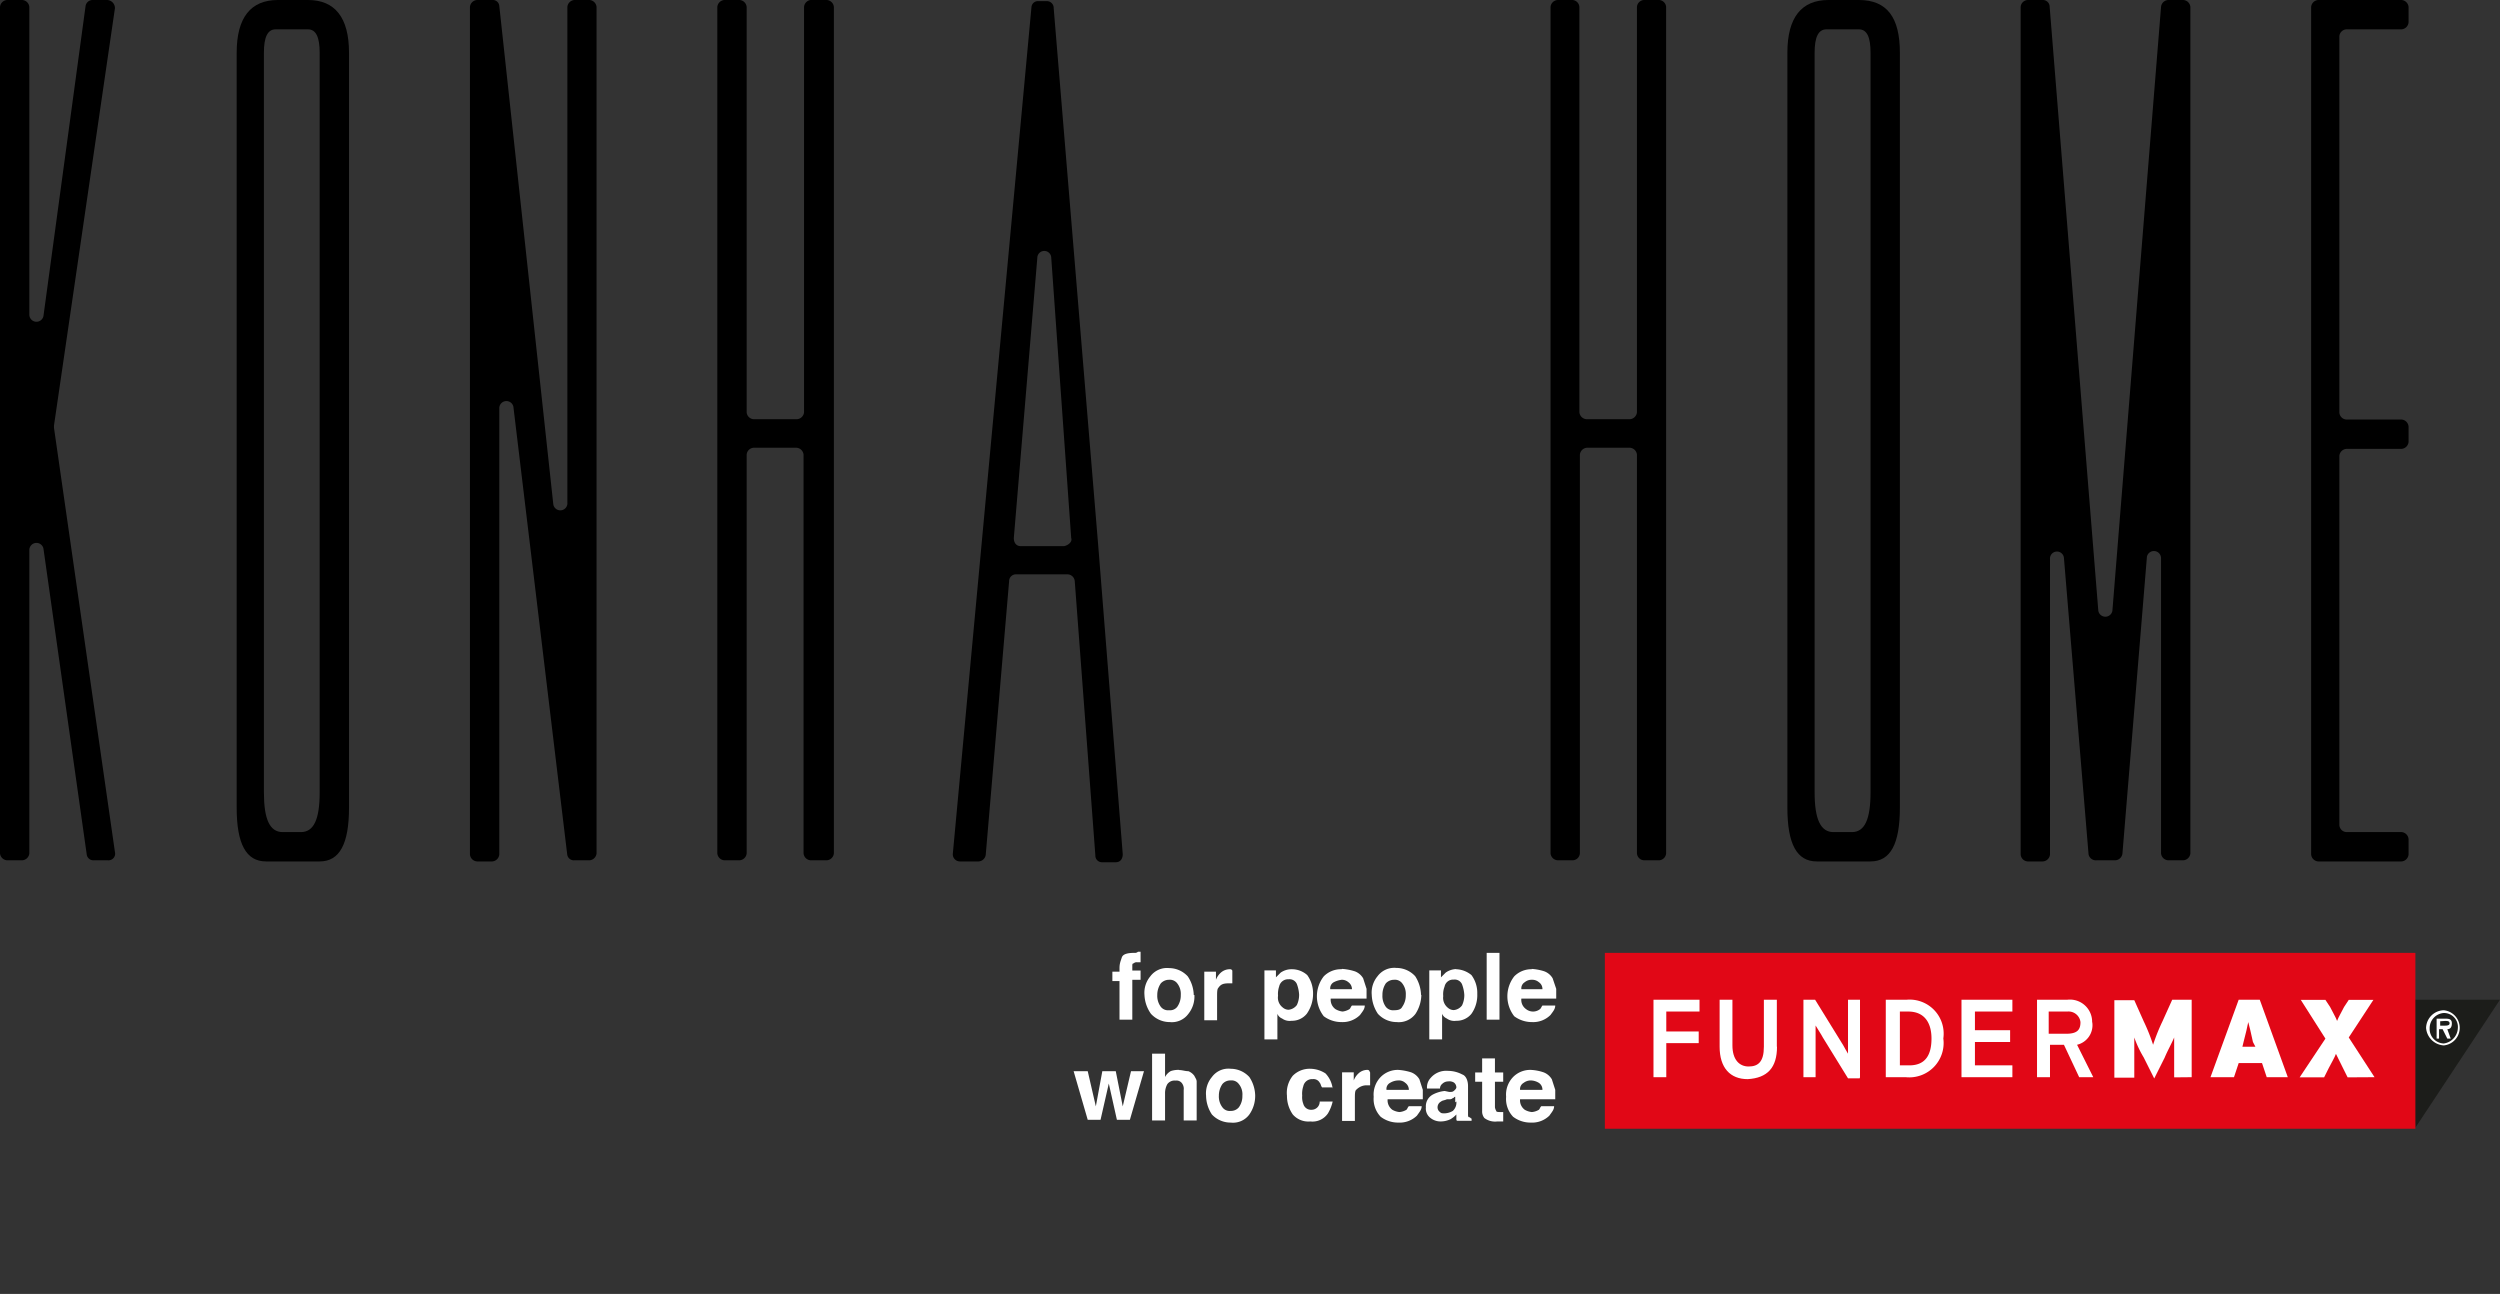 <?xml version="1.0" encoding="UTF-8"?> <svg xmlns="http://www.w3.org/2000/svg" xmlns:xlink="http://www.w3.org/1999/xlink" viewBox="0 0 154.22 79.82"><rect x="0" y="0" width="154.22" height="79.82" fill="#333333" stroke="none"/> <defs> <style>.a705118a-dbd2-43fb-8daf-64260c7700c6{fill:none;}.b8aed88b-d649-4e52-a88c-ace686d288f8{fill:#1c1d1a;}.fd72b49d-9156-4c95-911b-f5805b05699e{clip-path:url(#be36b69f-f181-45ac-8d83-030d5f281721);}.b93d3203-c849-4377-bd38-c6d3d5abfdfe{fill:#fff;}.a54f1287-d1e1-4a34-a8e0-aa7b404eabb3{fill:#e10716;}</style> <clipPath id="be36b69f-f181-45ac-8d83-030d5f281721"> <rect class="a705118a-dbd2-43fb-8daf-64260c7700c6" x="98.98" y="58.78" width="55.17" height="12.22"></rect> </clipPath> </defs> <g id="ad813be3-bfb0-4b2e-b586-f9dd93869d69" data-name="Слой 2"> <g id="bc0fa090-76fb-4452-91ba-a5f60ef3ca08" data-name="Слой 1"> <path d="M.43,0h.94a.47.47,0,0,1,.44.43v19a.44.44,0,0,0,.87.07L5.28.36A.44.44,0,0,1,5.71,0h.87a.5.5,0,0,1,.51.51L3.33,26.25v.14L7.09,52.56a.41.41,0,0,1-.44.51H5.78a.41.41,0,0,1-.43-.36L2.68,33.84a.44.44,0,0,0-.87.07V52.64a.47.47,0,0,1-.44.43H.43A.47.47,0,0,1,0,52.64V.43A.47.47,0,0,1,.43,0Z"></path> <path d="M19,0c1.66,0,2.53,1.08,2.53,3.25V49.82c0,2.24-.58,3.32-1.81,3.32H16.41c-1.23,0-1.81-1.08-1.81-3.32V3.25c0-2.17.87-3.25,2.54-3.25Zm-.44,51.33c.8,0,1.16-.79,1.16-2.45V3.25c0-.94-.22-1.44-.72-1.44h-2c-.5,0-.72.5-.72,1.44V48.88c0,1.66.36,2.45,1.16,2.45Z"></path> <path d="M29.43,0h.94a.4.4,0,0,1,.43.36l3.33,30.73A.43.43,0,1,0,35,31V.43A.47.47,0,0,1,35.43,0h.94a.47.47,0,0,1,.43.43V52.64a.47.47,0,0,1-.43.43h-.94a.41.41,0,0,1-.44-.36L31.67,25.09a.44.44,0,0,0-.87.07V52.71a.47.47,0,0,1-.43.43h-.94a.47.47,0,0,1-.44-.43V.43A.47.47,0,0,1,29.43,0Z"></path> <path d="M44.68,0h.94a.47.47,0,0,1,.44.43v25a.46.46,0,0,0,.43.43h2.67a.47.47,0,0,0,.44-.43V.43A.47.47,0,0,1,50,0H51a.47.47,0,0,1,.44.43V52.64a.47.47,0,0,1-.44.43H50a.47.47,0,0,1-.43-.43V28.05a.47.47,0,0,0-.44-.43H46.49a.46.46,0,0,0-.43.43V52.64a.47.47,0,0,1-.44.43h-.94a.47.47,0,0,1-.43-.43V.43A.47.47,0,0,1,44.68,0Z"></path> <path d="M67.75,33.69l1.51,19c0,.28-.14.5-.43.5H68a.41.41,0,0,1-.43-.43L66.3,35.86a.46.46,0,0,0-.43-.43H62.69a.42.42,0,0,0-.44.43L60.81,52.71a.47.47,0,0,1-.44.43H59.21a.44.44,0,0,1-.43-.5L63.63.43a.4.4,0,0,1,.43-.36h.51A.42.42,0,0,1,65,.51l2.75,33.18Zm-1.67-.5L64.85,15.91a.43.43,0,0,0-.86,0L62.54,33.19c0,.29.15.5.43.5h2.68C65.94,33.62,66.16,33.4,66.08,33.19Z"></path> <path d="M96.09,0H97a.46.46,0,0,1,.43.43v25a.47.47,0,0,0,.44.43h2.67a.47.47,0,0,0,.44-.43V.43a.46.46,0,0,1,.43-.43h.94a.46.46,0,0,1,.43.43V52.64a.46.46,0,0,1-.43.43h-.94a.46.46,0,0,1-.43-.43V28.05a.47.47,0,0,0-.44-.43H97.9a.47.47,0,0,0-.44.43V52.64a.46.46,0,0,1-.43.43h-.94a.47.47,0,0,1-.44-.43V.43A.47.47,0,0,1,96.09,0Z"></path> <path d="M114.67,0c1.74,0,2.53,1.08,2.53,3.25V49.82c0,2.24-.58,3.32-1.81,3.32h-3.32c-1.23,0-1.81-1.08-1.81-3.32V3.25c0-2.17.87-3.25,2.53-3.25Zm-.43,51.33c.79,0,1.15-.79,1.15-2.45V3.25c0-.94-.21-1.44-.72-1.44h-2c-.51,0-.73.5-.73,1.44V48.88c0,1.66.37,2.45,1.16,2.45Z"></path> <path d="M128.84,52.71l-1.52-18.29a.43.43,0,1,0-.86.07V52.71a.47.47,0,0,1-.44.43h-.94a.46.46,0,0,1-.43-.43V.43a.46.46,0,0,1,.43-.43H126a.42.42,0,0,1,.44.43l3,37.24a.44.44,0,0,0,.87,0l3-37.24a.47.47,0,0,1,.44-.43h.94a.47.47,0,0,1,.43.43V52.64a.47.47,0,0,1-.43.43h-.94a.47.47,0,0,1-.44-.43V34.42a.44.44,0,0,0-.87-.08l-1.51,18.3a.47.47,0,0,1-.44.43h-1.16A.46.46,0,0,1,128.84,52.71Z"></path> <path d="M148.58.43v.94a.47.47,0,0,1-.43.44h-3.4a.46.46,0,0,0-.44.43V25.45a.46.46,0,0,0,.44.43h3.4a.47.47,0,0,1,.43.44v.94a.47.47,0,0,1-.43.43h-3.4a.47.47,0,0,0-.44.44V50.9a.46.46,0,0,0,.44.43h3.4a.47.47,0,0,1,.43.44v.94a.47.47,0,0,1-.43.43H143a.47.47,0,0,1-.43-.43V.43A.47.47,0,0,1,143,0h5.14A.47.47,0,0,1,148.58.43Z"></path> <g id="a47cabfa-0aa9-4a54-88bf-a4ad0dcc6a7c" data-name="Layer%201"> <g id="a7a403d0-4584-4896-92b8-f10f67f5bf98" data-name="Logo-einzel"> <path class="b8aed88b-d649-4e52-a88c-ace686d288f8" d="M148.29,61.67l.72,7.88,5.21-7.88Z"></path> <path class="a705118a-dbd2-43fb-8daf-64260c7700c6" d="M99,70.93h55.17V58.78H99Z"></path> <g class="fd72b49d-9156-4c95-911b-f5805b05699e"> <path class="b93d3203-c849-4377-bd38-c6d3d5abfdfe" d="M150.75,64.49a1.09,1.09,0,0,0,0-2.17,1.12,1.12,0,0,0-1.09,1.09,1.17,1.17,0,0,0,1.09,1.08Zm0-2a.86.86,0,0,1,.87.94,1,1,0,0,1-.87.94.9.9,0,0,1-.87-.94.94.94,0,0,1,.87-.94Zm.22,1c.14,0,.28-.07.28-.36s-.21-.29-.43-.29h-.51v1.23h.15v-.58h.22l.29.58h.21Zm-.15-.51c.15,0,.29,0,.29.15s-.22.14-.36.14h-.22V63Z"></path> <path class="a54f1287-d1e1-4a34-a8e0-aa7b404eabb3" d="M99,58.78h50V69.63H99Z"></path> <path class="b93d3203-c849-4377-bd38-c6d3d5abfdfe" d="M135.2,66.45V61.67H134L133.4,63a11.67,11.67,0,0,0-.58,1.45,11.67,11.67,0,0,0-.58-1.45l-.58-1.3h-1.23v4.78h1.23V64a6.63,6.63,0,0,0,.58,1.23l.65,1.3.65-1.3c.15-.37.43-.87.58-1.23v2.46Z"></path> <path class="b93d3203-c849-4377-bd38-c6d3d5abfdfe" d="M141.13,66.45l-1.73-4.78h-1.3l-1.74,4.78h1.45l.29-.87h1.44l.29.87Zm-2-1.88h-.8l.07-.29c.15-.58.22-.87.29-1.23.08.29.15.58.29,1.23Z"></path> <path class="b93d3203-c849-4377-bd38-c6d3d5abfdfe" d="M146.48,66.45,144.89,64l1.52-2.32h-1.52l-.29.44c-.14.29-.36.65-.43.86-.07-.21-.29-.57-.43-.86l-.29-.44h-1.52l1.52,2.39-1.59,2.39h1.51l.29-.58c.15-.29.36-.65.44-.87l.43.87.29.58Z"></path> <path class="b93d3203-c849-4377-bd38-c6d3d5abfdfe" d="M124.14,66.45v-.73h-2.31V64.28H124v-.73h-2.17V62.4h2.31v-.73H121v4.78Z"></path> <path class="b93d3203-c849-4377-bd38-c6d3d5abfdfe" d="M129.06,63.05a1.37,1.37,0,0,0-1.52-1.38h-1.88v4.78h.8v-2h.86l.94,2h.87l-1-2a1.24,1.24,0,0,0,.94-1.37Zm-.72,0c0,.43-.15.72-.87.72h-1.09V62.4h1.16a.74.74,0,0,1,.8.65Z"></path> <path class="b93d3203-c849-4377-bd38-c6d3d5abfdfe" d="M119.88,64.06a2.1,2.1,0,0,0-2.25-2.39h-1.3v4.78h1.23a2.12,2.12,0,0,0,2.32-2.39Zm-.73,0c0,1-.36,1.66-1.37,1.66h-.58V62.4h.51c1.08,0,1.44.79,1.44,1.66Z"></path> <path class="b93d3203-c849-4377-bd38-c6d3d5abfdfe" d="M114.74,66.45V61.67H114V65c-.08-.15-.22-.36-.29-.51l-1.74-2.82h-.72v4.78H112V63.26c.08.15.37.58.44.73L114,66.52h.72Z"></path> <path class="b93d3203-c849-4377-bd38-c6d3d5abfdfe" d="M109.61,64.57v-2.9h-.8v2.9c0,.94-.36,1.22-.94,1.22s-1-.43-1-1.3V61.67h-.79v2.9c0,1.3.65,2,1.73,2,1.23-.07,1.81-.72,1.81-2Z"></path> <path class="b93d3203-c849-4377-bd38-c6d3d5abfdfe" d="M104.84,62.4v-.73H102v4.78h.79v-2.1h2v-.72h-2V62.4h2.1Z"></path> <path class="b8aed88b-d649-4e52-a88c-ace686d288f8" d="M147.78,72.59a1,1,0,0,0-.79.29,1.22,1.22,0,0,0-.29.94,1.25,1.25,0,0,0,.36.94,1.09,1.09,0,0,0,.8.29,1.2,1.2,0,0,0,.86-.36.62.62,0,0,0,.22-.44h-.58a.15.15,0,0,1-.14.15.56.56,0,0,1-.36.07.7.7,0,0,1-.37-.07.57.57,0,0,1-.21-.51h1.66v-.43a.77.77,0,0,0-.22-.51.83.83,0,0,0-.36-.36Zm0,.51a.59.59,0,0,1,.37.14.56.56,0,0,1,.14.36h-1a.56.56,0,0,1,.14-.36.41.41,0,0,1,.36-.14Zm-1.51-1.23h-.58V75h.58Zm-2,.72a.93.93,0,0,0-.5.15l-.22.21v-.36H143v3.18h.58V74.54l.22.22a1,1,0,0,0,.43.14.93.93,0,0,0,.72-.28,1.22,1.22,0,0,0,.29-.94,1.13,1.13,0,0,0-.29-.87,1.16,1.16,0,0,0-.72-.22Zm.36,1.23a1.09,1.09,0,0,1-.14.51.4.4,0,0,1-.36.21c-.15,0-.22,0-.29-.07a.69.69,0,0,1-.22-.58.93.93,0,0,1,.07-.43.4.4,0,0,1,.44-.29.33.33,0,0,1,.36.22.6.6,0,0,1,.14.43Zm-2,0a1.15,1.15,0,0,0-.29-.87,1.23,1.23,0,0,0-1.74,0,1.45,1.45,0,0,0,0,1.74,1.23,1.23,0,0,0,1.74,0,1.38,1.38,0,0,0,.29-.87Zm-1.16.72a.63.63,0,0,1-.43-.21,1.1,1.1,0,0,1-.15-.51.88.88,0,0,1,.15-.51.43.43,0,0,1,.43-.21.65.65,0,0,1,.44.21,1.09,1.09,0,0,1,.14.51.89.89,0,0,1-.14.51.65.65,0,0,1-.44.21Zm-2.46-2a1,1,0,0,0-.79.29,1.22,1.22,0,0,0-.29.94,1.25,1.25,0,0,0,.36.94,1.09,1.09,0,0,0,.8.29,1.2,1.2,0,0,0,.86-.36.62.62,0,0,0,.22-.44h-.58c-.07.08-.07.15-.14.15a.57.57,0,0,1-.36.07.7.7,0,0,1-.37-.07.57.57,0,0,1-.21-.51h1.66v-.43a.77.77,0,0,0-.22-.51.83.83,0,0,0-.36-.36Zm0,.51a.54.54,0,0,1,.36.14.52.52,0,0,1,.15.36h-1a.56.56,0,0,1,.14-.36c.07-.14.22-.14.36-.14Zm-2.31-.51a1,1,0,0,0-.51.15l-.21.21v-.36h-.58v3.18h.58V74.54l.21.22a1.08,1.08,0,0,0,.44.14.94.94,0,0,0,.72-.28,1.22,1.22,0,0,0,.29-.94.9.9,0,0,0-.94-1.09Zm.29,1.23a1,1,0,0,1-.15.51.39.39,0,0,1-.36.21c-.14,0-.21,0-.29-.07a.72.72,0,0,1-.21-.58.93.93,0,0,1,.07-.43.39.39,0,0,1,.43-.29.38.38,0,0,1,.36.22c.15.07.15.21.15.43Zm-3.18-1.23a.75.75,0,0,0-.44.15,1,1,0,0,0-.21.28v-.43h-.58V74.9h.58V73.82a.78.78,0,0,1,.07-.43c.07-.15.22-.22.51-.22h.14v-.58Zm-1.67,1.23a1.19,1.19,0,0,0-.28-.87,1.24,1.24,0,0,0-.87-.36,1.11,1.11,0,0,0-.87.36,1.45,1.45,0,0,0,0,1.74,1.23,1.23,0,0,0,1.74,0,2.11,2.11,0,0,0,.28-.87Zm-1.15.72a.65.65,0,0,1-.44-.21,1.09,1.09,0,0,1-.14-.51.89.89,0,0,1,.14-.51.46.46,0,0,1,.44-.21.63.63,0,0,1,.43.21,1.1,1.1,0,0,1,.15.51.88.88,0,0,1-.15.51.63.63,0,0,1-.43.21Zm-1.67-2.74a.8.8,0,0,0-.65.21.86.86,0,0,0-.14.51v.14h-.36v.44h.36V75h.58V73.1h.36v-.44h-.36v-.21c0-.08,0-.08.07-.15s.07-.07.14-.07h.15v-.51h-.15c.08.08.08.08,0,.08Z"></path> <path class="b8aed88b-d649-4e52-a88c-ace686d288f8" d="M147.78,77.29a1,1,0,0,0-.79.29,1.22,1.22,0,0,0-.29.94,1.25,1.25,0,0,0,.36.94,1.09,1.09,0,0,0,.8.29,1.2,1.2,0,0,0,.86-.36.62.62,0,0,0,.22-.44h-.58a.15.15,0,0,1-.14.15.56.56,0,0,1-.36.07.7.7,0,0,1-.37-.07c-.14-.07-.21-.22-.21-.51h1.66v-.43a.77.77,0,0,0-.22-.51.83.83,0,0,0-.36-.36,1.61,1.61,0,0,1-.58,0Zm0,.51a.59.59,0,0,1,.37.14.56.56,0,0,1,.14.36h-1a.48.48,0,0,1,.5-.5Zm-2.31,0v1.44c0,.15,0,.22.07.29s.29.15.58.15h.29v-.44h-.36V77.87h.36v-.51h-.36v-.65h-.58v.65h-.29v.44Zm-1.81.5a.78.78,0,0,0-.5.15.72.72,0,0,0-.36.58.66.66,0,0,0,.21.5.61.61,0,0,0,.51.15,1.06,1.06,0,0,0,.43-.15c.07-.07.22-.14.29-.22v.15c0,.07,0,.07.07.14H145v-.07a.07.07,0,0,1-.07-.07.25.25,0,0,0-.07-.15V77.94a.59.59,0,0,0-.29-.58,2.17,2.17,0,0,0-.65-.14.91.91,0,0,0-.8.29,1.05,1.05,0,0,0-.14.5h.58c0-.07.07-.14.07-.21s.15-.08.29-.08.22,0,.29.08.07.07.07.21a.15.15,0,0,1-.14.15c-.08,0-.15.07-.22.07Zm.58.44a.62.62,0,0,1-.14.43c-.15.07-.22.14-.36.14a.27.27,0,0,1-.22-.07.26.26,0,0,1-.07-.21.37.37,0,0,1,.14-.29c.07,0,.15-.08.29-.08H144c.08,0,.15,0,.15-.07s.07,0,.14-.07v.22Zm-2.67-1.45a1,1,0,0,0-.8.29,1.22,1.22,0,0,0-.29.94,1.29,1.29,0,0,0,.36.94,1.09,1.09,0,0,0,.8.29,1.24,1.24,0,0,0,.87-.36.65.65,0,0,0,.21-.44h-.58c-.07.08-.07.15-.14.15a.56.56,0,0,1-.36.07.65.65,0,0,1-.36-.07c-.15-.07-.22-.22-.22-.51h1.66v-.43a.8.8,0,0,0-.21-.51.92.92,0,0,0-.37-.36,1.56,1.56,0,0,1-.57,0Zm0,.51a.48.48,0,0,1,.5.5h-1a.56.56,0,0,1,.14-.36.59.59,0,0,1,.37-.14Zm-1.38-.51a.79.79,0,0,0-.43.14,1.21,1.21,0,0,0-.22.29v-.36H139v2.32h.58V78.59a.78.78,0,0,1,.07-.43c.08-.15.22-.22.51-.22h.14v-.58l-.07-.07Zm-1.66.87a.7.7,0,0,0-.29-.65,1.18,1.18,0,0,0-.72-.22,1,1,0,0,0-.8.36,1.27,1.27,0,0,0-.29.94,1.19,1.19,0,0,0,.29.87.94.94,0,0,0,.8.36,1.16,1.16,0,0,0,.86-.36.77.77,0,0,0,.22-.51H138c0,.15-.07.22-.07.29a.38.38,0,0,1-.29.15.4.4,0,0,1-.43-.29c-.07-.07-.07-.22-.07-.44a.93.93,0,0,1,.07-.43.39.39,0,0,1,.43-.29.35.35,0,0,1,.29.15.26.26,0,0,1,.07.21h.51Zm-3.62.36a1.1,1.1,0,0,0-1.15-1.23,1.07,1.07,0,0,0-.87.36,1.45,1.45,0,0,0,0,1.74,1.23,1.23,0,0,0,1.74,0,1.43,1.43,0,0,0,.28-.87Zm-1.15.72a.65.65,0,0,1-.44-.21,1.09,1.09,0,0,1-.14-.51.89.89,0,0,1,.14-.51.46.46,0,0,1,.44-.21.63.63,0,0,1,.43.21,1.1,1.1,0,0,1,.15.51.88.88,0,0,1-.15.51.63.63,0,0,1-.43.21Zm-2.39-1.95a.66.66,0,0,0-.36.07.58.58,0,0,0-.29.29V76.57h-.58v3.11h.58V78.45a.6.6,0,0,1,.15-.44.54.54,0,0,1,.36-.14c.14,0,.29.07.29.14s.07.15.07.29v1.38h.58V77.87c0-.07-.08-.15-.15-.29a.91.91,0,0,0-.29-.22.65.65,0,0,0-.36-.07ZM127.47,79l-.36-1.67h-.65l.65,2.32h.65l.36-1.67.36,1.67h.65l.65-2.32h-.65L128.77,79l-.36-1.67h-.58Z"></path> </g> </g> <path class="b93d3203-c849-4377-bd38-c6d3d5abfdfe" d="M94.5,59.79a1.48,1.48,0,0,0-1.09.44,2,2,0,0,0,0,2.46,1.82,1.82,0,0,0,1.09.36,1.51,1.51,0,0,0,1.15-.44c.15-.21.29-.36.29-.58h-.79c-.07.08-.07.15-.15.22a.69.69,0,0,1-.86,0,.69.69,0,0,1-.29-.65H96V61l-.22-.65a1,1,0,0,0-.51-.43,3.15,3.15,0,0,0-.79-.15Zm0,.65a.62.62,0,0,1,.43.15.5.5,0,0,1,.22.43h-1.3a.44.44,0,0,1,.21-.43.65.65,0,0,1,.44-.15Zm-2-1.66h-.79V62.9h.79Zm-2.67,1a1.18,1.18,0,0,0-.65.22l-.29.29v-.43h-.72v4.26h.79V62.54a.55.55,0,0,0,.29.29.79.79,0,0,0,.58.14,1.17,1.17,0,0,0,.94-.43,2,2,0,0,0,.36-1.23,1.84,1.84,0,0,0-.36-1.16,1.57,1.57,0,0,0-.94-.36Zm.5,1.59a1.46,1.46,0,0,1-.14.65.71.71,0,0,1-.51.29.56.56,0,0,1-.36-.14.78.78,0,0,1-.29-.72,1.27,1.27,0,0,1,.08-.58.54.54,0,0,1,.57-.44.49.49,0,0,1,.51.29,2.23,2.23,0,0,1,.14.65Zm-2.67,0a2.23,2.23,0,0,0-.36-1.15,1.57,1.57,0,0,0-1.16-.51,1.28,1.28,0,0,0-1.16.51,1.58,1.58,0,0,0-.36,1.15A2.23,2.23,0,0,0,85,62.54a1.57,1.57,0,0,0,1.16.51,1.28,1.28,0,0,0,1.16-.51,2.23,2.23,0,0,0,.36-1.16ZM86,62.32a.57.57,0,0,1-.51-.21,1.13,1.13,0,0,1-.21-.73,1.25,1.25,0,0,1,.21-.72.69.69,0,0,1,.51-.22.56.56,0,0,1,.5.22,1.05,1.05,0,0,1,.22.72,1.21,1.21,0,0,1-.22.73c-.07.14-.21.21-.5.21Zm-3.25-2.53a1.48,1.48,0,0,0-1.09.44,2,2,0,0,0,0,2.46,1.82,1.82,0,0,0,1.09.36,1.52,1.52,0,0,0,1.15-.44c.15-.21.29-.36.29-.58h-.79c-.08.08-.08.15-.15.22a1.06,1.06,0,0,1-.43.15,1.1,1.1,0,0,1-.44-.15.71.71,0,0,1-.29-.65H84.3V61l-.21-.65a1,1,0,0,0-.51-.43,3.23,3.23,0,0,0-.79-.15Zm0,.65a.62.62,0,0,1,.43.15.53.53,0,0,1,.22.43H82.06a.43.43,0,0,1,.22-.43,1.36,1.36,0,0,1,.51-.15Zm-3.11-.65A1.18,1.18,0,0,0,79,60l-.29.29v-.43H78v4.26h.8V62.54a.52.52,0,0,0,.29.29.79.79,0,0,0,.58.14,1.17,1.17,0,0,0,.94-.43A2.11,2.11,0,0,0,81,61.31a1.91,1.91,0,0,0-.36-1.16,1.42,1.42,0,0,0-.94-.36Zm.5,1.59A1.46,1.46,0,0,1,80,62a.73.73,0,0,1-.51.29.56.56,0,0,1-.36-.14.76.76,0,0,1-.29-.72,1.44,1.44,0,0,1,.07-.58.56.56,0,0,1,.58-.44.49.49,0,0,1,.51.29,2.23,2.23,0,0,1,.14.65Zm-4.26-1.59a.83.83,0,0,0-.58.22,1.13,1.13,0,0,0-.29.43v-.5h-.72v3h.79V61.46c0-.22,0-.44.07-.51.15-.22.29-.29.65-.29h.22v-.79c-.07-.08-.07-.08-.14-.08Zm-2.24,1.59a2.15,2.15,0,0,0-.37-1.15,1.57,1.57,0,0,0-1.15-.51,1.28,1.28,0,0,0-1.16.51,1.58,1.58,0,0,0-.36,1.15A2.15,2.15,0,0,0,71,62.54a1.57,1.57,0,0,0,1.16.51,1.26,1.26,0,0,0,1.15-.51,1.7,1.7,0,0,0,.37-1.16Zm-1.52.94a.57.57,0,0,1-.51-.21,1.13,1.13,0,0,1-.22-.73,1.25,1.25,0,0,1,.22-.72.69.69,0,0,1,.51-.22.57.57,0,0,1,.5.22,1.05,1.05,0,0,1,.22.72,1.21,1.21,0,0,1-.22.73.56.56,0,0,1-.5.21ZM70,58.78c-.44,0-.73.07-.8.29s-.14.36-.14.65v.22h-.44v.58h.44V62.9h.79V60.44h.51v-.57h-.51v-.29c0-.08,0-.15.08-.15a.26.26,0,0,1,.21-.07h.22v-.65H70.2a.26.26,0,0,1-.21.07Z"></path> <path class="b93d3203-c849-4377-bd38-c6d3d5abfdfe" d="M94.43,66a1.48,1.48,0,0,0-1.09.44,1.56,1.56,0,0,0-.43,1.22,1.59,1.59,0,0,0,.43,1.23,1.76,1.76,0,0,0,1.09.36,1.52,1.52,0,0,0,1.15-.43c.15-.22.29-.36.29-.58h-.79c-.08.07-.08.15-.15.22a1,1,0,0,1-.43.14,1.08,1.08,0,0,1-.44-.14.72.72,0,0,1-.29-.65h2.17v-.58l-.21-.65a1,1,0,0,0-.51-.43,2.82,2.82,0,0,0-.79-.15Zm0,.65a1,1,0,0,1,.5.15.5.5,0,0,1,.22.43H93.77a.44.44,0,0,1,.22-.43.72.72,0,0,1,.44-.15Zm-3,0v1.88a.65.65,0,0,0,.14.44,1.1,1.1,0,0,0,.8.21h.36v-.58h-.14c-.15,0-.29,0-.29-.07a.64.64,0,0,1-.08-.22V66.73h.51v-.57h-.51v-.87h-.79v.87H91v.57h.43Zm-2.31.65a2,2,0,0,0-.73.22.82.82,0,0,0-.43.79.72.72,0,0,0,.29.66,1,1,0,0,0,.65.21,1.41,1.41,0,0,0,.58-.14,1.62,1.62,0,0,0,.36-.29V69c0,.07,0,.14.07.14h.87V69c-.07,0-.07-.08-.15-.08s-.07-.14-.07-.21V67c0-.36-.14-.65-.36-.72a1.87,1.87,0,0,0-.87-.22,1.26,1.26,0,0,0-1.08.44.85.85,0,0,0-.22.65h.8a.37.37,0,0,1,.14-.29.52.52,0,0,1,.36-.15.54.54,0,0,1,.36.07.38.38,0,0,1,.15.29c0,.08-.07.15-.15.22s-.14.07-.29.07Zm.72.65a.69.69,0,0,1-.22.58,1.05,1.05,0,0,1-.5.15c-.15,0-.22,0-.29-.08a.35.35,0,0,1-.15-.29.4.4,0,0,1,.22-.36c.07-.07.22-.07.36-.14h.14a.27.27,0,0,0,.22-.07c.07,0,.07-.08.15-.08V68ZM86.26,66a1.48,1.48,0,0,0-1.09.44,1.56,1.56,0,0,0-.43,1.22,1.59,1.59,0,0,0,.43,1.23,1.76,1.76,0,0,0,1.09.36,1.52,1.52,0,0,0,1.15-.43c.15-.22.29-.36.29-.58h-.79c-.08.07-.08.15-.15.22a1,1,0,0,1-.43.14,1.08,1.08,0,0,1-.44-.14.72.72,0,0,1-.29-.65h2.17v-.58l-.21-.65a1,1,0,0,0-.51-.43,3.37,3.37,0,0,0-.79-.15Zm0,.65a.58.58,0,0,1,.43.15.53.53,0,0,1,.22.43H85.53a.42.42,0,0,1,.22-.43,1,1,0,0,1,.51-.15ZM84.38,66a.79.79,0,0,0-.58.22,1.13,1.13,0,0,0-.29.43v-.5h-.72v3h.79V67.75c0-.22,0-.44.07-.51s.29-.29.65-.29h.22v-.79c-.07-.15-.07-.15-.14-.15Zm-2.17,1.16a1.66,1.66,0,0,0-.44-.94,1.75,1.75,0,0,0-.94-.29,1.46,1.46,0,0,0-1.08.43,1.68,1.68,0,0,0-.36,1.23,2,2,0,0,0,.36,1.16,1.27,1.27,0,0,0,1.08.43,1.15,1.15,0,0,0,1.09-.5,2.53,2.53,0,0,0,.29-.73h-.8a.5.5,0,0,1-.5.51.49.49,0,0,1-.51-.36,1.13,1.13,0,0,1-.07-.51A1.47,1.47,0,0,1,80.4,67a.55.55,0,0,1,.58-.43.43.43,0,0,1,.43.22c.07.07.07.21.15.29h.65Zm-4.78.43a2.14,2.14,0,0,0-.36-1.15,1.57,1.57,0,0,0-1.15-.51,1.26,1.26,0,0,0-1.16.51,1.56,1.56,0,0,0-.36,1.15,2.15,2.15,0,0,0,.36,1.16,1.57,1.57,0,0,0,1.16.5,1.25,1.25,0,0,0,1.15-.5,2,2,0,0,0,.36-1.16Zm-1.51.94a.55.55,0,0,1-.51-.22,1.09,1.09,0,0,1-.22-.72,1.25,1.25,0,0,1,.22-.72.64.64,0,0,1,.51-.22.55.55,0,0,1,.5.22,1,1,0,0,1,.22.72,1.16,1.16,0,0,1-.22.72.63.63,0,0,1-.5.22ZM72.74,66a1.47,1.47,0,0,0-.51.07.86.86,0,0,0-.36.37V65h-.8v4.12h.8V67.46a1.14,1.14,0,0,1,.14-.58.55.55,0,0,1,.51-.22.42.42,0,0,1,.43.22.56.56,0,0,1,.07.36v1.88h.8V66.73c0-.14-.07-.21-.14-.36a.83.83,0,0,0-.37-.29c-.21,0-.36-.07-.57-.07ZM67.6,68.25l-.5-2.17h-.87l.87,3h.79l.51-2.24.5,2.24h.8l.87-3h-.8l-.51,2.17-.43-2.17H68Z"></path> </g> </g> </g> </svg> 